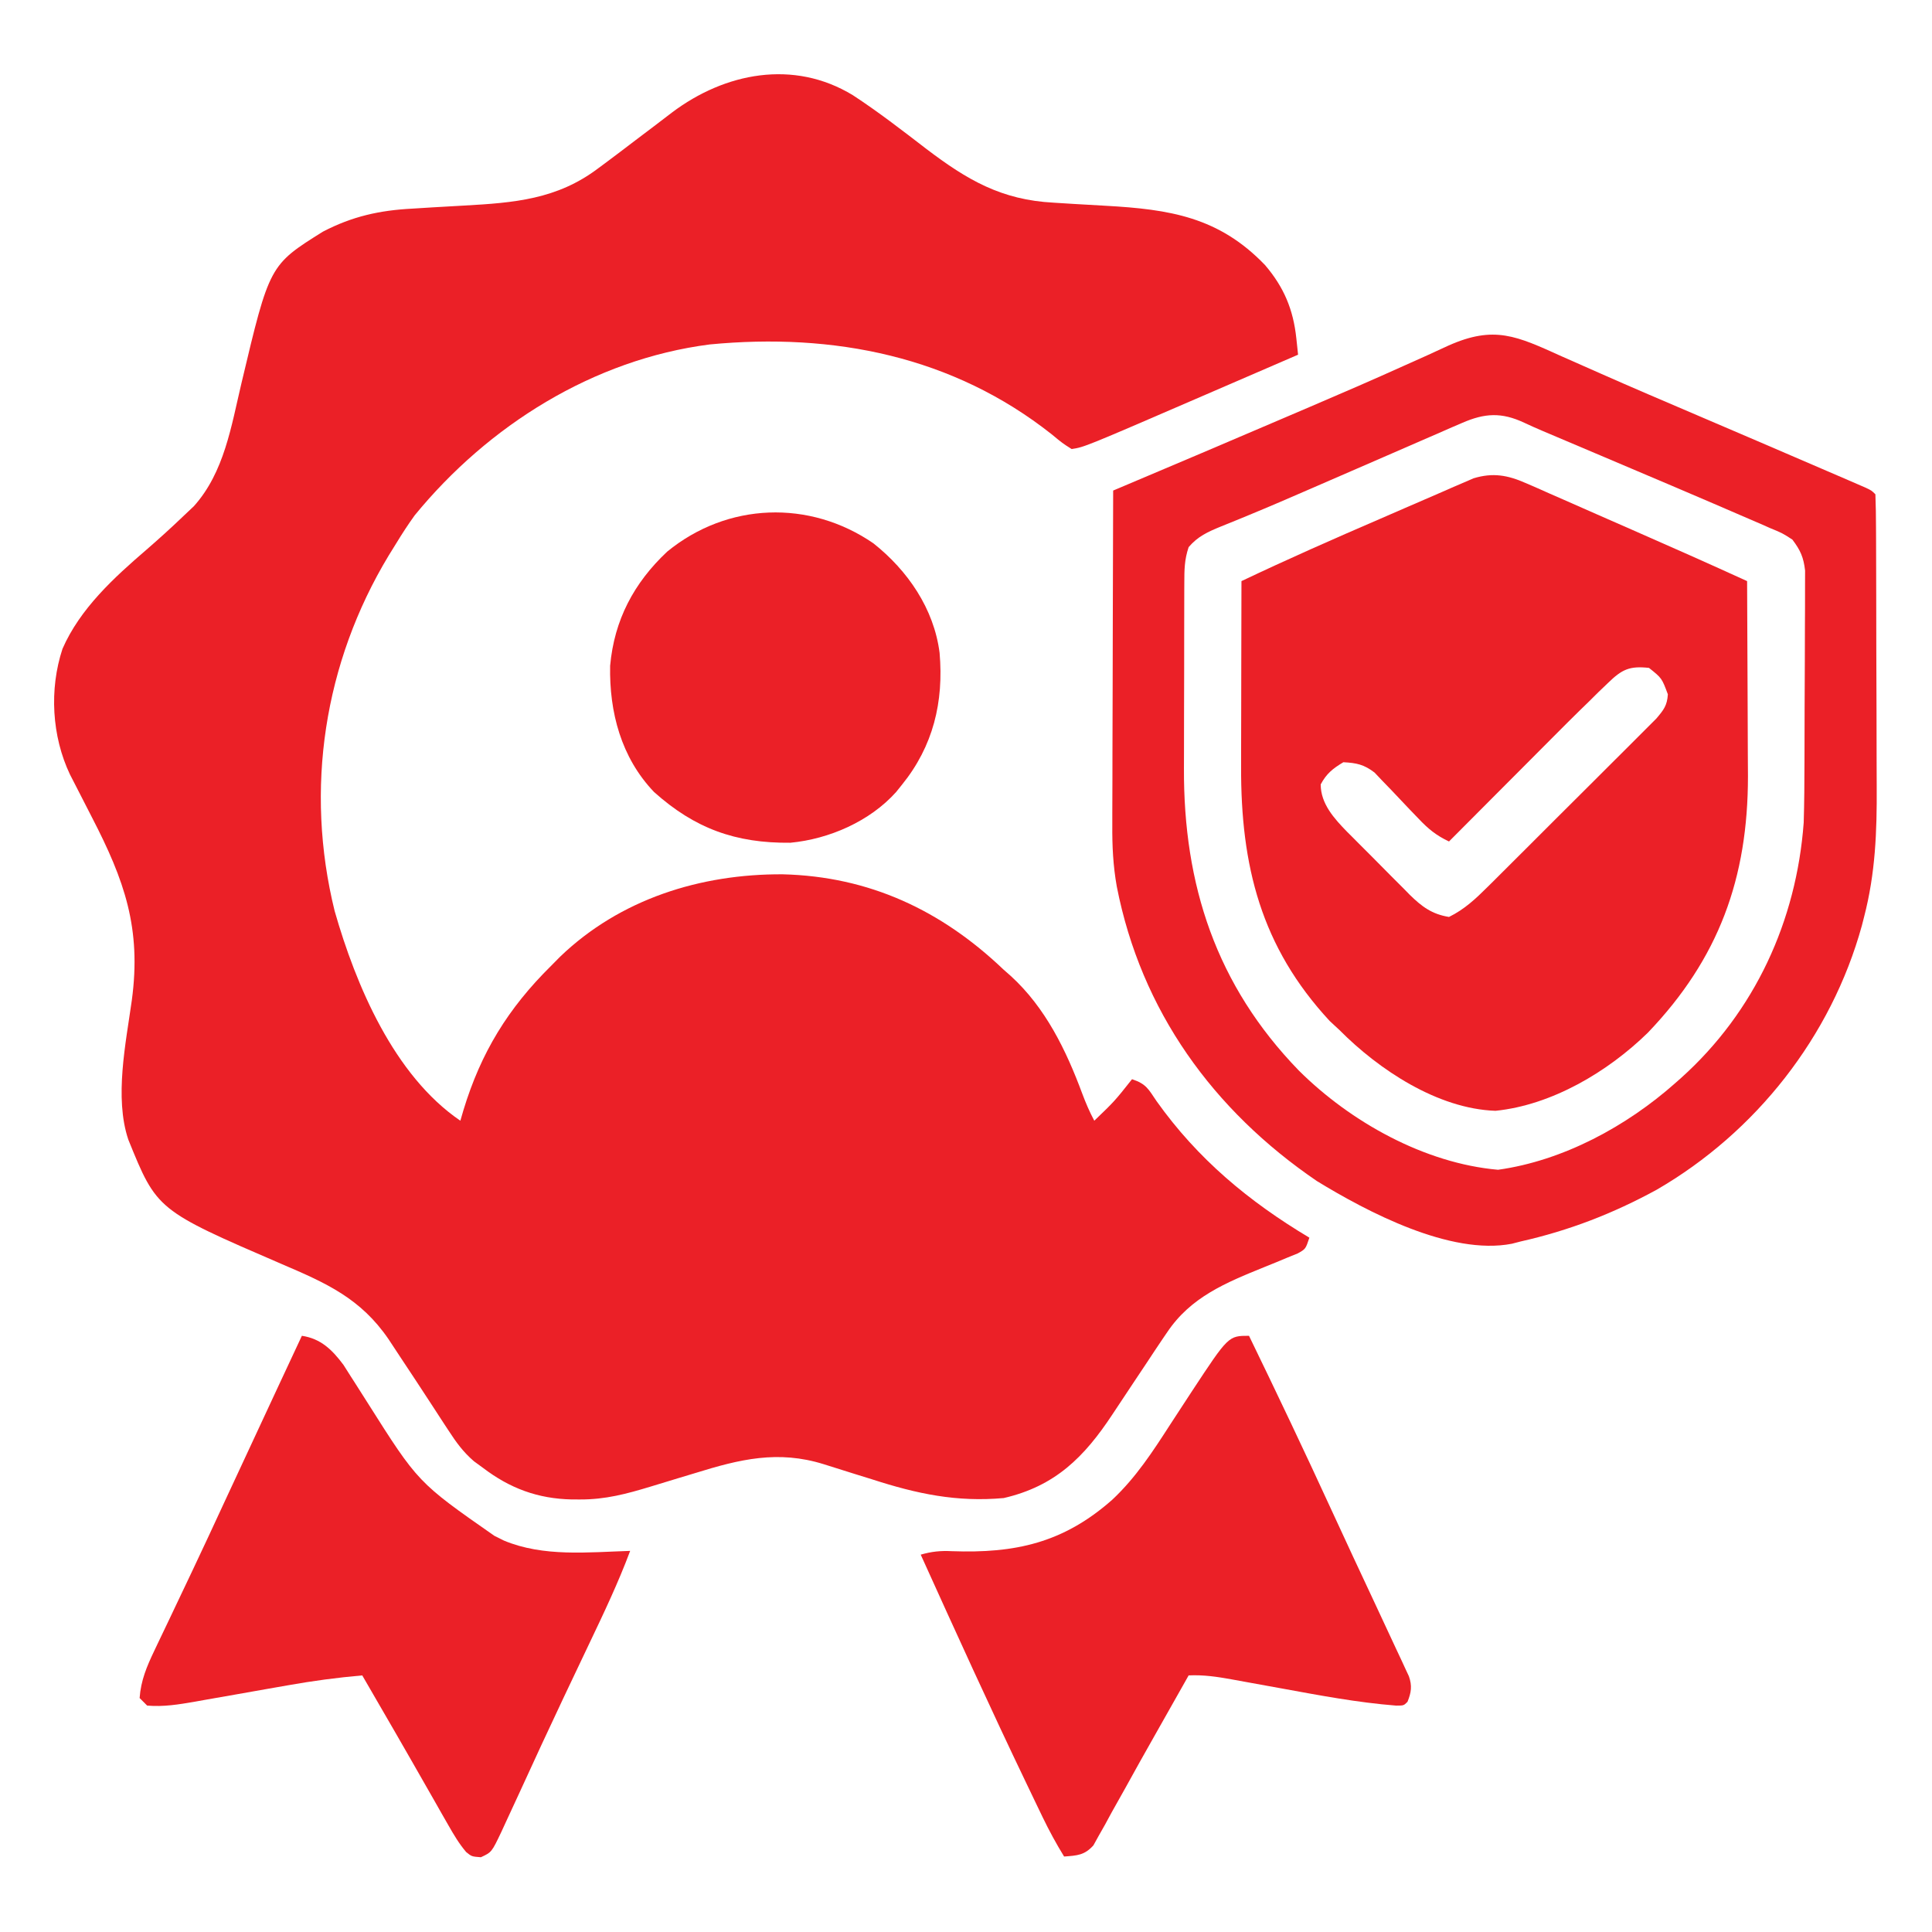 <svg version="1.1" xmlns="http://www.w3.org/2000/svg" width="512px" height="512px" transform="rotate(0) scale(1, 1)">
<path d="M0 0 C6.728 4.4 13.071 9.312 19.439 14.21 C30.325 22.482 39.374 27.768 53.219 28.487 C55.01 28.599 56.801 28.711 58.592 28.823 C61.377 28.989 64.163 29.151 66.95 29.303 C83.991 30.253 97.008 32.279 109.238 45.026 C114.247 50.891 116.726 56.815 117.531 64.448 C117.618 65.259 117.704 66.069 117.794 66.904 C117.858 67.522 117.922 68.14 117.988 68.776 C111.942 71.392 105.895 74.006 99.848 76.619 C97.796 77.506 95.744 78.394 93.692 79.281 C61.37 93.263 61.37 93.263 57.988 93.776 C55.535 92.222 55.535 92.222 52.738 89.901 C26.546 69.169 -5.072 62.899 -37.938 66.058 C-68.748 70.022 -96.619 87.53 -116.11 111.339 C-117.86 113.763 -119.456 116.223 -121.012 118.776 C-121.667 119.833 -122.322 120.89 -122.996 121.979 C-140.177 150.426 -145.29 183.907 -137.324 216.214 C-131.696 235.894 -121.596 259.808 -104.012 271.776 C-103.744 270.856 -103.476 269.936 -103.199 268.987 C-98.543 253.671 -91.358 241.995 -80.012 230.776 C-79.209 229.963 -78.406 229.15 -77.578 228.312 C-61.665 213.025 -40.377 206.357 -18.575 206.476 C4.342 207.044 23.467 215.995 39.988 231.776 C40.603 232.316 41.218 232.857 41.851 233.413 C51.06 241.818 56.53 253.098 60.797 264.597 C61.735 267.102 62.729 269.423 63.988 271.776 C69.365 266.607 69.365 266.607 73.988 260.776 C77.744 262.028 78.298 263.345 80.488 266.589 C91.409 281.937 104.908 293.161 120.988 302.776 C119.988 305.776 119.988 305.776 117.906 306.94 C116.554 307.487 116.554 307.487 115.176 308.046 C114.182 308.46 113.188 308.875 112.164 309.302 C111.116 309.727 110.068 310.151 108.988 310.589 C98.858 314.704 89.576 318.478 83.301 327.839 C82.905 328.419 82.509 328.999 82.101 329.596 C80.711 331.644 79.349 333.709 77.988 335.776 C76.787 337.579 75.585 339.381 74.383 341.183 C72.518 343.977 70.656 346.773 68.81 349.579 C61.328 360.92 53.654 368.615 39.988 371.776 C27.536 372.901 16.963 370.656 5.176 366.839 C3.65 366.363 2.123 365.89 0.595 365.419 C-2.176 364.562 -4.943 363.692 -7.707 362.808 C-19.836 359.023 -29.947 361.483 -41.762 365.151 C-43.146 365.569 -44.53 365.986 -45.914 366.401 C-48.461 367.167 -51.004 367.941 -53.546 368.723 C-59.989 370.681 -65.549 372.167 -72.262 372.151 C-73.376 372.149 -73.376 372.149 -74.513 372.146 C-83.464 371.949 -90.866 369.221 -98.012 363.776 C-99.202 362.907 -99.202 362.907 -100.417 362.021 C-103.293 359.533 -105.084 357.05 -107.156 353.866 C-107.53 353.299 -107.903 352.731 -108.288 352.146 C-109.475 350.341 -110.65 348.528 -111.824 346.714 C-114.502 342.607 -117.193 338.508 -119.913 334.428 C-120.966 332.845 -122.01 331.254 -123.052 329.664 C-130.431 318.871 -139.526 314.819 -151.324 309.776 C-184.431 295.484 -184.431 295.484 -192.012 276.776 C-195.748 265.659 -192.652 251.147 -191.079 239.86 C-188.503 220.805 -193.023 208.066 -201.637 191.401 C-202.663 189.405 -203.686 187.408 -204.704 185.409 C-205.621 183.61 -206.546 181.815 -207.471 180.021 C-212.285 169.883 -212.996 157.46 -209.449 146.714 C-204.804 136.074 -195.806 127.847 -187.137 120.401 C-183.792 117.499 -180.521 114.528 -177.324 111.464 C-176.434 110.622 -175.543 109.78 -174.625 108.913 C-166.562 99.924 -164.713 87.652 -162.012 76.276 C-154.592 45.025 -154.592 45.025 -140.453 36.175 C-132.657 32.117 -125.436 30.515 -116.746 30.065 C-114.951 29.954 -113.155 29.842 -111.36 29.729 C-108.565 29.563 -105.77 29.402 -102.974 29.25 C-89.779 28.518 -78.387 27.613 -67.512 19.401 C-66.946 18.983 -66.38 18.564 -65.796 18.133 C-63.076 16.118 -60.387 14.062 -57.694 12.011 C-56.047 10.76 -54.397 9.513 -52.744 8.27 C-51.133 7.057 -49.53 5.834 -47.936 4.599 C-33.923 -5.965 -15.719 -9.56 0 0 Z " fill="#eb2027" transform="translate(226.012,25.224)"/>
<path d="M0 0 C1.025 0.444 2.05 0.889 3.106 1.346 C4.2 1.834 5.294 2.321 6.421 2.823 C7.563 3.322 8.705 3.821 9.881 4.335 C12.914 5.661 15.942 6.998 18.968 8.339 C22.013 9.685 25.064 11.018 28.115 12.353 C38.316 16.825 48.497 21.337 58.628 25.968 C58.675 33.923 58.71 41.878 58.732 49.833 C58.742 53.529 58.756 57.224 58.779 60.92 C58.801 64.499 58.813 68.078 58.818 71.657 C58.823 73.659 58.839 75.661 58.855 77.663 C58.858 104.687 51.148 125.991 32.316 145.656 C21.722 156.002 6.905 164.821 -8.059 166.343 C-23.381 165.815 -38.964 155.457 -49.372 144.968 C-50.238 144.164 -51.104 143.359 -51.997 142.531 C-70.194 122.896 -75.572 101.446 -75.469 75.089 C-75.468 73.667 -75.466 72.245 -75.465 70.823 C-75.461 67.109 -75.452 63.396 -75.44 59.682 C-75.43 55.881 -75.426 52.08 -75.421 48.279 C-75.41 40.842 -75.393 33.405 -75.372 25.968 C-63.241 20.2 -50.969 14.786 -38.635 9.468 C-36.4 8.502 -34.167 7.531 -31.936 6.556 C-28.678 5.132 -25.414 3.722 -22.149 2.316 C-21.155 1.878 -20.162 1.441 -19.138 0.99 C-17.739 0.393 -17.739 0.393 -16.313 -0.215 C-15.501 -0.567 -14.689 -0.919 -13.853 -1.282 C-8.728 -2.831 -4.816 -2.118 0 0 Z M21.82 52.907 C20.958 53.732 20.095 54.558 19.207 55.408 C18.356 56.253 17.505 57.098 16.628 57.968 C15.867 58.707 15.106 59.447 14.321 60.209 C12.048 62.434 9.8 64.683 7.558 66.941 C6.751 67.749 5.944 68.558 5.112 69.391 C2.573 71.935 0.038 74.483 -2.497 77.031 C-4.234 78.772 -5.971 80.514 -7.708 82.255 C-11.932 86.49 -16.153 90.728 -20.372 94.968 C-23.776 93.363 -25.896 91.622 -28.489 88.87 C-29.261 88.069 -30.033 87.268 -30.829 86.443 C-32.439 84.753 -34.043 83.058 -35.641 81.357 C-36.416 80.557 -37.191 79.757 -37.989 78.933 C-38.686 78.197 -39.383 77.461 -40.102 76.702 C-42.902 74.563 -44.875 74.145 -48.372 73.968 C-51.155 75.638 -52.839 76.969 -54.372 79.843 C-54.372 84.977 -50.791 88.901 -47.374 92.408 C-46.862 92.918 -46.349 93.427 -45.821 93.952 C-45.285 94.494 -44.748 95.036 -44.196 95.594 C-43.065 96.73 -41.931 97.863 -40.794 98.992 C-39.063 100.715 -37.351 102.456 -35.639 104.198 C-34.534 105.305 -33.428 106.411 -32.321 107.515 C-31.815 108.033 -31.308 108.55 -30.786 109.084 C-27.561 112.248 -24.878 114.245 -20.372 114.968 C-16.251 112.944 -13.283 110.137 -10.047 106.917 C-9.54 106.416 -9.034 105.915 -8.512 105.399 C-6.851 103.751 -5.197 102.096 -3.544 100.441 C-2.388 99.288 -1.231 98.136 -0.075 96.985 C2.343 94.575 4.756 92.161 7.167 89.745 C10.258 86.648 13.36 83.563 16.465 80.481 C18.854 78.107 21.235 75.727 23.615 73.344 C24.756 72.204 25.899 71.065 27.045 69.929 C28.644 68.343 30.233 66.747 31.821 65.148 C32.727 64.242 33.634 63.336 34.567 62.403 C36.526 60.088 37.441 58.958 37.628 55.968 C36.033 51.682 36.033 51.682 32.628 48.968 C27.491 48.407 25.488 49.345 21.82 52.907 Z " fill="#eb2027" transform="translate(404.372,128.032)"/>
<path d="M0 0 C1.973 0.875 3.948 1.747 5.923 2.618 C7.346 3.246 8.768 3.875 10.189 4.506 C18.7 8.275 27.262 11.924 35.822 15.579 C40.318 17.5 44.811 19.426 49.305 21.352 C50.158 21.717 51.01 22.083 51.889 22.459 C58.993 25.504 66.094 28.555 73.188 31.625 C74.578 32.224 74.578 32.224 75.996 32.835 C77.222 33.367 77.222 33.367 78.473 33.91 C79.164 34.209 79.855 34.508 80.567 34.817 C82.125 35.562 82.125 35.562 83.125 36.562 C83.236 39.497 83.282 42.407 83.286 45.342 C83.291 46.264 83.296 47.187 83.301 48.137 C83.316 51.208 83.323 54.28 83.328 57.352 C83.334 59.489 83.34 61.626 83.345 63.764 C83.356 68.261 83.362 72.759 83.365 77.257 C83.371 82.985 83.395 88.713 83.423 94.441 C83.442 98.866 83.447 103.291 83.449 107.717 C83.452 109.825 83.46 111.934 83.473 114.043 C83.542 125.948 83.133 136.998 80.125 148.562 C79.933 149.317 79.741 150.071 79.543 150.848 C71.434 180.253 51.44 205.651 25.125 220.875 C13.545 227.188 1.954 231.67 -10.875 234.562 C-12.037 234.862 -12.037 234.862 -13.223 235.168 C-29.512 238.338 -51.597 226.678 -64.875 218.562 C-92.368 199.833 -111.468 173.468 -117.915 140.494 C-118.893 135.021 -119.147 129.775 -119.102 124.226 C-119.102 123.259 -119.103 122.291 -119.103 121.295 C-119.102 118.141 -119.086 114.986 -119.07 111.832 C-119.067 109.628 -119.064 107.424 -119.062 105.22 C-119.054 99.452 -119.035 93.683 -119.012 87.915 C-118.992 82.015 -118.983 76.116 -118.973 70.217 C-118.951 58.665 -118.917 47.114 -118.875 35.562 C-118.196 35.276 -117.517 34.989 -116.818 34.694 C-102.756 28.754 -88.702 22.797 -74.674 16.78 C-72.023 15.644 -69.371 14.512 -66.719 13.38 C-58.377 9.815 -50.056 6.217 -41.789 2.48 C-39.747 1.566 -37.705 0.652 -35.663 -0.262 C-33.805 -1.1 -31.958 -1.958 -30.11 -2.818 C-17.847 -8.302 -11.923 -5.38 0 0 Z M-26.395 17.639 C-27.455 18.093 -28.514 18.548 -29.606 19.016 C-31.307 19.766 -31.307 19.766 -33.043 20.531 C-34.827 21.302 -34.827 21.302 -36.647 22.088 C-39.815 23.456 -42.978 24.838 -46.139 26.222 C-49.287 27.598 -52.439 28.963 -55.592 30.328 C-59.268 31.921 -62.943 33.515 -66.615 35.117 C-71.996 37.462 -77.38 39.788 -82.807 42.023 C-83.693 42.389 -84.578 42.754 -85.49 43.131 C-87.098 43.791 -88.709 44.445 -90.323 45.091 C-93.786 46.512 -96.442 47.697 -98.875 50.562 C-100.003 53.945 -100.009 56.524 -100.02 60.091 C-100.024 60.75 -100.027 61.409 -100.03 62.088 C-100.04 64.272 -100.042 66.456 -100.043 68.641 C-100.046 70.17 -100.05 71.699 -100.053 73.228 C-100.059 76.443 -100.061 79.657 -100.06 82.872 C-100.06 86.95 -100.074 91.028 -100.091 95.105 C-100.102 98.271 -100.104 101.437 -100.104 104.603 C-100.105 106.104 -100.109 107.604 -100.117 109.105 C-100.263 140.106 -91.566 166.685 -69.688 189.25 C-55.971 202.906 -36.319 213.865 -16.875 215.562 C0.424 213.144 17.209 204.025 30.125 192.562 C30.636 192.11 31.147 191.658 31.674 191.192 C51.166 173.664 62.201 149.628 64.125 123.562 C64.29 118.224 64.315 112.887 64.328 107.547 C64.331 106.789 64.334 106.031 64.337 105.251 C64.352 101.251 64.361 97.251 64.365 93.251 C64.371 89.13 64.395 85.009 64.423 80.887 C64.442 77.705 64.447 74.522 64.449 71.339 C64.452 69.819 64.46 68.3 64.473 66.78 C64.49 64.657 64.488 62.536 64.481 60.413 C64.485 59.208 64.489 58.002 64.492 56.761 C64.087 53.234 63.252 51.378 61.125 48.562 C58.464 46.84 58.464 46.84 55.156 45.484 C54.517 45.2 53.878 44.916 53.219 44.623 C50.862 43.585 48.494 42.573 46.125 41.562 C44.066 40.674 42.008 39.785 39.949 38.896 C32.852 35.843 25.739 32.827 18.625 29.812 C16.151 28.762 13.677 27.711 11.203 26.66 C2.966 23.158 2.966 23.158 -5.28 19.675 C-6.851 19.002 -8.414 18.309 -9.961 17.581 C-15.95 14.779 -20.394 15.027 -26.395 17.639 Z " fill="#eb2027" transform="translate(413.875,94.438)"/>
<path d="M0 0 C7.444 15.333 14.76 30.712 21.871 46.203 C25.674 54.484 29.537 62.737 33.402 70.988 C35.276 74.988 37.141 78.993 39 83 C39.429 83.911 39.858 84.822 40.3 85.761 C40.853 86.96 40.853 86.96 41.418 88.184 C41.733 88.858 42.048 89.533 42.372 90.228 C43.269 92.759 42.999 94.542 42 97 C41 98 41 98 38.996 98.004 C28.731 97.196 18.679 95.286 8.562 93.438 C5.842 92.942 3.121 92.448 0.399 91.96 C-1.282 91.658 -2.963 91.352 -4.643 91.042 C-8.479 90.352 -12.082 89.812 -16 90 C-16.32 90.571 -16.641 91.142 -16.971 91.73 C-19.702 96.59 -22.444 101.443 -25.199 106.289 C-27.756 110.787 -30.274 115.304 -32.77 119.836 C-33.991 122.016 -35.214 124.196 -36.438 126.375 C-37.004 127.42 -37.57 128.466 -38.153 129.543 C-38.699 130.506 -39.246 131.469 -39.809 132.461 C-40.281 133.315 -40.753 134.169 -41.24 135.048 C-43.612 137.679 -45.551 137.734 -49 138 C-51.106 134.584 -52.974 131.134 -54.715 127.52 C-55.23 126.451 -55.745 125.383 -56.276 124.282 C-56.824 123.137 -57.373 121.992 -57.938 120.812 C-58.222 120.22 -58.506 119.628 -58.799 119.018 C-68.495 98.816 -77.758 78.413 -87 58 C-84.133 57.166 -81.738 56.925 -78.762 57.078 C-61.984 57.688 -49.208 54.898 -36.258 43.461 C-29.981 37.581 -25.5 30.674 -20.875 23.5 C-19.335 21.133 -17.79 18.769 -16.242 16.406 C-15.874 15.844 -15.506 15.282 -15.126 14.702 C-5.45 0 -5.45 0 0 0 Z " fill="#eb2027" transform="translate(331,354)"/>
<path d="M0 0 C5.041 0.747 8.047 3.725 11.017 7.698 C11.659 8.709 12.3 9.72 12.961 10.762 C13.315 11.312 13.668 11.862 14.033 12.429 C15.155 14.177 16.266 15.931 17.375 17.688 C30.786 38.89 30.786 38.89 51 53 C52.253 53.625 52.253 53.625 53.531 54.262 C64.011 58.654 75.864 57.351 87 57 C83.847 65.443 79.993 73.53 76.117 81.658 C74.214 85.649 72.32 89.645 70.426 93.641 C70.048 94.437 69.671 95.233 69.282 96.053 C65.375 104.299 61.552 112.582 57.756 120.879 C56.513 123.59 55.26 126.297 54 129 C53.631 129.802 53.262 130.603 52.882 131.429 C50.3 136.861 50.3 136.861 47.438 138.188 C45 138 45 138 43.547 136.82 C41.644 134.581 40.267 132.241 38.812 129.688 C38.201 128.62 37.589 127.552 36.959 126.453 C36.313 125.313 35.666 124.174 35 123 C34.331 121.829 33.662 120.659 32.992 119.489 C31.641 117.128 30.292 114.766 28.945 112.403 C26.171 107.549 23.368 102.711 20.562 97.875 C19.668 96.331 18.773 94.787 17.879 93.242 C17.259 92.172 16.639 91.102 16 90 C9.355 90.581 2.83 91.454 -3.734 92.629 C-5.543 92.945 -7.352 93.26 -9.16 93.576 C-11.967 94.071 -14.773 94.567 -17.58 95.064 C-20.318 95.548 -23.057 96.026 -25.797 96.504 C-27.049 96.729 -27.049 96.729 -28.326 96.958 C-32.578 97.697 -36.669 98.371 -41 98 C-41.66 97.34 -42.32 96.68 -43 96 C-42.667 91.311 -41.089 87.608 -39.078 83.398 C-38.782 82.773 -38.486 82.148 -38.181 81.504 C-37.211 79.457 -36.23 77.416 -35.25 75.375 C-34.566 73.935 -33.882 72.496 -33.199 71.055 C-31.806 68.115 -30.409 65.176 -29.01 62.238 C-26.111 56.137 -23.274 50.006 -20.438 43.875 C-15.703 33.66 -10.951 23.452 -6.188 13.25 C-5.718 12.244 -5.718 12.244 -5.238 11.217 C-3.493 7.478 -1.747 3.739 0 0 Z " fill="#eb2027" transform="translate(80,354)"/>
<path d="M0 0 C9.081 7.195 16.052 17.322 17.539 29.012 C18.669 42.047 15.85 53.77 7.539 64.012 C7.038 64.637 6.536 65.262 6.02 65.906 C-0.935 73.673 -11.719 78.372 -22.004 79.348 C-36.514 79.503 -47.363 75.565 -58.148 65.887 C-66.867 56.743 -70.011 44.722 -69.77 32.449 C-68.68 20.308 -63.47 10.486 -54.648 2.199 C-38.725 -10.835 -16.944 -11.646 0 0 Z " fill="#eb2027" transform="translate(231.461,143.988)"/>
</svg>